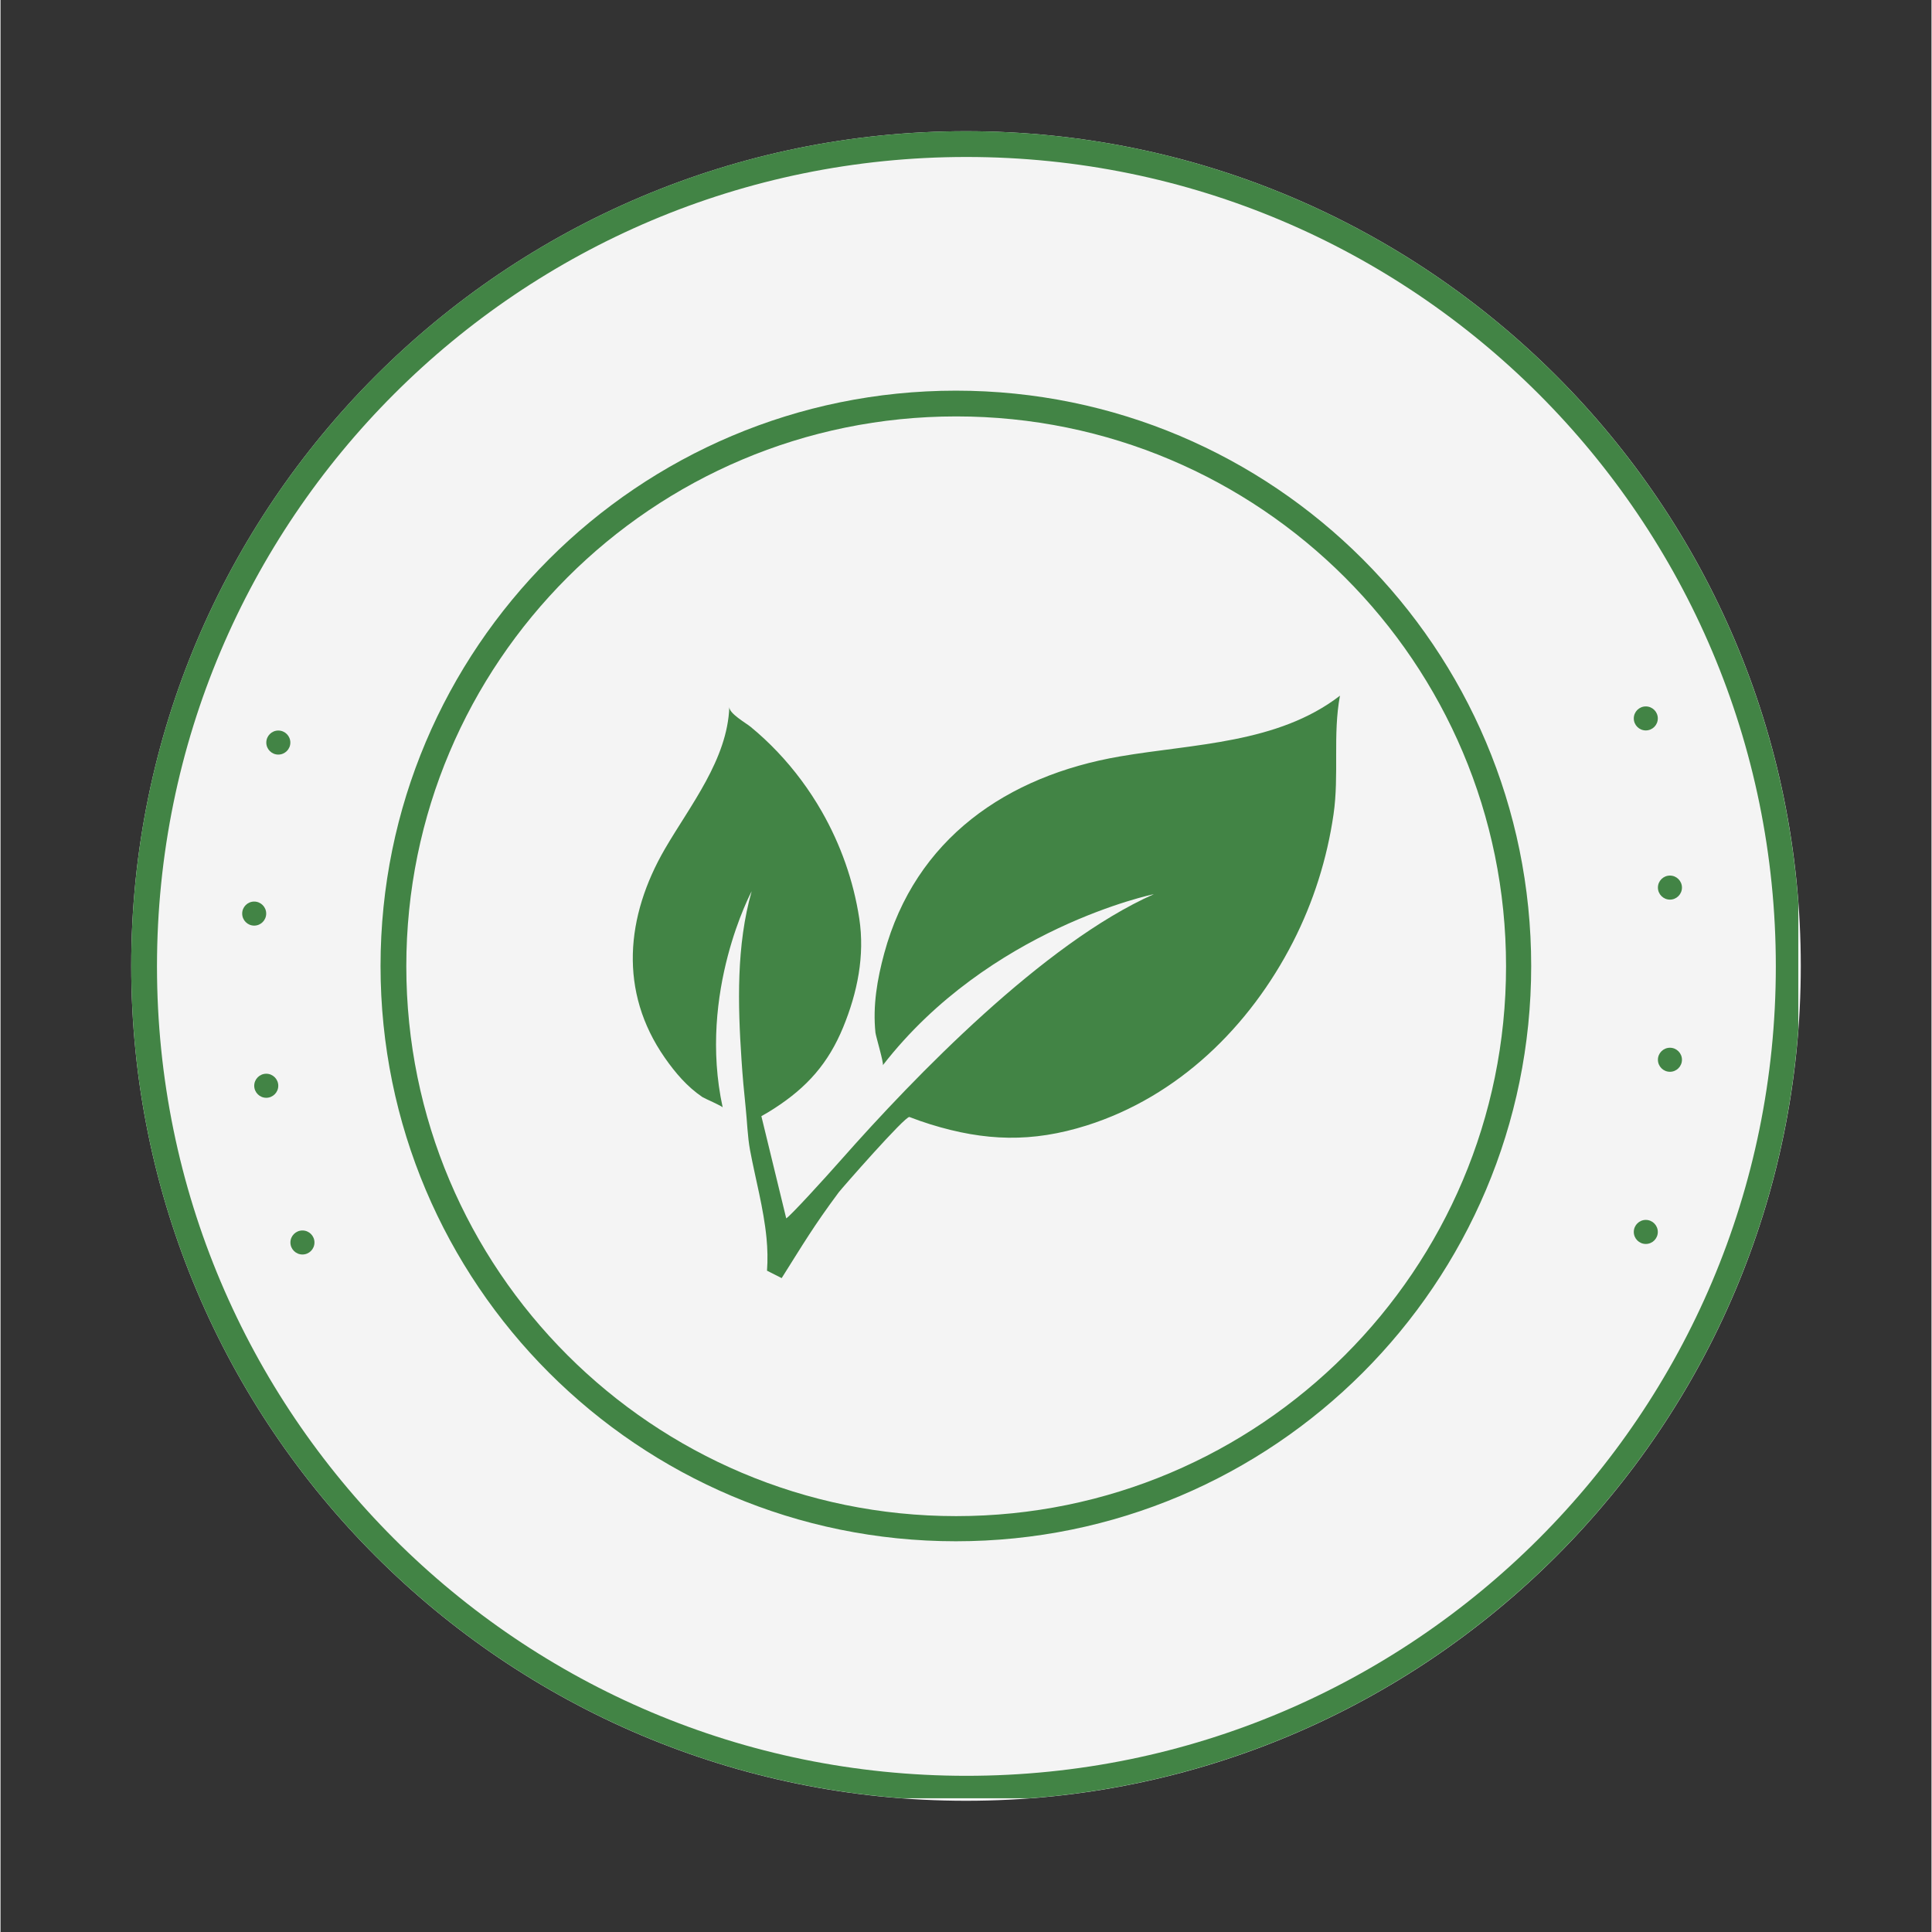 <svg version="1.0" preserveAspectRatio="xMidYMid meet" height="300" viewBox="0 0 224.88 225" zoomAndPan="magnify" width="300" xmlns:xlink="http://www.w3.org/1999/xlink" xmlns="http://www.w3.org/2000/svg"><rect x="0" y="0" width="224.88" height="225" fill="#333333" stroke="none"/><defs><clipPath id="6eed587703"><path clip-rule="nonzero" d="M 15.223 15.281 L 209.66 15.281 L 209.66 209.719 L 15.223 209.719 Z M 15.223 15.281"></path></clipPath><clipPath id="907c449b4d"><path clip-rule="nonzero" d="M 112.441 15.281 C 58.746 15.281 15.223 58.809 15.223 112.5 C 15.223 166.191 58.746 209.719 112.441 209.719 C 166.133 209.719 209.66 166.191 209.66 112.5 C 209.66 58.809 166.133 15.281 112.441 15.281 Z M 112.441 15.281"></path></clipPath><clipPath id="6c42919c12"><path clip-rule="nonzero" d="M 15.223 15.281 L 209.367 15.281 L 209.367 209.426 L 15.223 209.426 Z M 15.223 15.281"></path></clipPath><clipPath id="4e6f847a60"><path clip-rule="nonzero" d="M 112.434 15.281 C 58.746 15.281 15.223 58.805 15.223 112.496 C 15.223 166.184 58.746 209.707 112.434 209.707 C 166.125 209.707 209.648 166.184 209.648 112.496 C 209.648 58.805 166.125 15.281 112.434 15.281 Z M 112.434 15.281"></path></clipPath><clipPath id="6e27fa516c"><path clip-rule="nonzero" d="M 30.953 85.078 L 33.953 85.078 L 33.953 88 L 30.953 88 Z M 30.953 85.078"></path></clipPath><clipPath id="29ab03612e"><path clip-rule="nonzero" d="M 28.145 104.996 L 31 104.996 L 31 107.996 L 28.145 107.996 Z M 28.145 104.996"></path></clipPath><clipPath id="55a74579b0"><path clip-rule="nonzero" d="M 29.547 125.047 L 32.547 125.047 L 32.547 128 L 29.547 128 Z M 29.547 125.047"></path></clipPath><clipPath id="2c0458e7f4"><path clip-rule="nonzero" d="M 33.762 143.301 L 36.762 143.301 L 36.762 146.297 L 33.762 146.297 Z M 33.762 143.301"></path></clipPath><clipPath id="94a8b366bf"><path clip-rule="nonzero" d="M 190.211 82.27 L 193.207 82.27 L 193.207 85.266 L 190.211 85.266 Z M 190.211 82.27"></path></clipPath><clipPath id="7a4df931b3"><path clip-rule="nonzero" d="M 193.02 101.969 L 196 101.969 L 196 104.969 L 193.02 104.969 Z M 193.02 101.969"></path></clipPath><clipPath id="bb238e090b"><path clip-rule="nonzero" d="M 193.02 122.02 L 196 122.02 L 196 125 L 193.02 125 Z M 193.02 122.02"></path></clipPath><clipPath id="f686016958"><path clip-rule="nonzero" d="M 190.211 142.07 L 193.207 142.07 L 193.207 145 L 190.211 145 Z M 190.211 142.07"></path></clipPath><clipPath id="9f61345135"><path clip-rule="nonzero" d="M 44.258 45.496 L 178.27 45.496 L 178.27 179.504 L 44.258 179.504 Z M 44.258 45.496"></path></clipPath><clipPath id="3a1443da28"><path clip-rule="nonzero" d="M 111.266 45.496 C 74.258 45.496 44.258 75.492 44.258 112.5 C 44.258 149.508 74.258 179.504 111.266 179.504 C 148.27 179.504 178.27 149.508 178.27 112.5 C 178.27 75.492 148.27 45.496 111.266 45.496 Z M 111.266 45.496"></path></clipPath><clipPath id="f3dd3e734b"><path clip-rule="nonzero" d="M 44.258 45.496 L 178.438 45.496 L 178.438 179.672 L 44.258 179.672 Z M 44.258 45.496"></path></clipPath><clipPath id="7f0053fe03"><path clip-rule="nonzero" d="M 111.262 45.496 C 74.258 45.496 44.258 75.492 44.258 112.496 C 44.258 149.5 74.258 179.496 111.262 179.496 C 148.266 179.496 178.262 149.5 178.262 112.496 C 178.262 75.492 148.266 45.496 111.262 45.496 Z M 111.262 45.496"></path></clipPath><clipPath id="0dbe0a1c57"><path clip-rule="nonzero" d="M 73 81 L 156 81 L 156 149 L 73 149 Z M 73 81"></path></clipPath><clipPath id="b7ddd2ddd3"><path clip-rule="nonzero" d="M 99.969 52.586 L 163.48 84.793 L 122.797 165.02 L 59.285 132.812 Z M 99.969 52.586"></path></clipPath><clipPath id="e1c0a57199"><path clip-rule="nonzero" d="M 99.969 52.586 L 163.48 84.793 L 122.797 165.02 L 59.285 132.812 Z M 99.969 52.586"></path></clipPath></defs><g clip-path="url(#6eed587703)"><g clip-path="url(#907c449b4d)"><path fill-rule="nonzero" fill-opacity="1" d="M 15.223 15.281 L 209.66 15.281 L 209.66 209.719 L 15.223 209.719 Z M 15.223 15.281" fill="#f4f4f4"></path></g></g><g clip-path="url(#6c42919c12)"><g clip-path="url(#4e6f847a60)"><path stroke-miterlimit="4" stroke-opacity="1" stroke-width="8" stroke="#428445" d="M 129.686 0 C 58.064 0 0.002 58.062 0.002 129.689 C 0.002 201.311 58.064 259.373 129.686 259.373 C 201.313 259.373 259.375 201.311 259.375 129.689 C 259.375 58.062 201.313 0 129.686 0 Z M 129.686 0" stroke-linejoin="miter" fill="none" transform="matrix(0.75, 0, 0, 0.75, 15.221, 15.281)" stroke-linecap="butt"></path></g></g><g clip-path="url(#6e27fa516c)"><path fill-rule="evenodd" fill-opacity="1" d="M 32.352 85.078 C 33.125 85.078 33.754 85.707 33.754 86.48 C 33.754 87.25 33.125 87.879 32.352 87.879 C 31.578 87.879 30.953 87.25 30.953 86.48 C 30.953 85.707 31.578 85.078 32.352 85.078 Z M 32.352 85.078" fill="#428445"></path></g><g clip-path="url(#29ab03612e)"><path fill-rule="evenodd" fill-opacity="1" d="M 29.543 104.996 C 30.316 104.996 30.941 105.625 30.941 106.395 C 30.941 107.168 30.316 107.797 29.543 107.797 C 28.77 107.797 28.145 107.168 28.145 106.395 C 28.145 105.625 28.77 104.996 29.543 104.996 Z M 29.543 104.996" fill="#428445"></path></g><g clip-path="url(#55a74579b0)"><path fill-rule="evenodd" fill-opacity="1" d="M 30.949 125.047 C 31.719 125.047 32.348 125.676 32.348 126.449 C 32.348 127.219 31.719 127.848 30.949 127.848 C 30.176 127.848 29.547 127.219 29.547 126.449 C 29.547 125.676 30.176 125.047 30.949 125.047 Z M 30.949 125.047" fill="#428445"></path></g><g clip-path="url(#2c0458e7f4)"><path fill-rule="evenodd" fill-opacity="1" d="M 35.164 143.301 C 35.938 143.301 36.562 143.926 36.562 144.699 C 36.562 145.473 35.938 146.098 35.164 146.098 C 34.391 146.098 33.762 145.473 33.762 144.699 C 33.762 143.926 34.391 143.301 35.164 143.301 Z M 35.164 143.301" fill="#428445"></path></g><g clip-path="url(#94a8b366bf)"><path fill-rule="evenodd" fill-opacity="1" d="M 191.609 82.27 C 192.383 82.27 193.008 82.895 193.008 83.668 C 193.008 84.441 192.383 85.066 191.609 85.066 C 190.836 85.066 190.211 84.441 190.211 83.668 C 190.211 82.895 190.836 82.27 191.609 82.27 Z M 191.609 82.27" fill="#428445"></path></g><g clip-path="url(#7a4df931b3)"><path fill-rule="evenodd" fill-opacity="1" d="M 194.422 101.969 C 195.191 101.969 195.82 102.594 195.82 103.367 C 195.82 104.141 195.191 104.77 194.422 104.77 C 193.648 104.77 193.02 104.141 193.02 103.367 C 193.02 102.594 193.648 101.969 194.422 101.969 Z M 194.422 101.969" fill="#428445"></path></g><g clip-path="url(#bb238e090b)"><path fill-rule="evenodd" fill-opacity="1" d="M 194.422 122.02 C 195.191 122.02 195.82 122.648 195.82 123.418 C 195.82 124.191 195.191 124.82 194.422 124.82 C 193.648 124.82 193.02 124.191 193.02 123.418 C 193.02 122.648 193.648 122.02 194.422 122.02 Z M 194.422 122.02" fill="#428445"></path></g><g clip-path="url(#f686016958)"><path fill-rule="evenodd" fill-opacity="1" d="M 191.609 142.07 C 192.383 142.07 193.008 142.699 193.008 143.473 C 193.008 144.242 192.383 144.871 191.609 144.871 C 190.836 144.871 190.211 144.242 190.211 143.473 C 190.211 142.699 190.836 142.07 191.609 142.07 Z M 191.609 142.07" fill="#428445"></path></g><g clip-path="url(#9f61345135)"><g clip-path="url(#3a1443da28)"><path fill-rule="nonzero" fill-opacity="1" d="M 44.258 45.496 L 178.27 45.496 L 178.27 179.504 L 44.258 179.504 Z M 44.258 45.496" fill="#f4f4f4"></path></g></g><g clip-path="url(#f3dd3e734b)"><g clip-path="url(#7f0053fe03)"><path stroke-miterlimit="4" stroke-opacity="1" stroke-width="8" stroke="#428445" d="M 89.384 0.002 C 40.019 0.002 -0.002 40.018 -0.002 89.383 C -0.002 138.748 40.019 178.764 89.384 178.764 C 138.749 178.764 178.765 138.748 178.765 89.383 C 178.765 40.018 138.749 0.002 89.384 0.002 Z M 89.384 0.002" stroke-linejoin="miter" fill="none" transform="matrix(0.75, 0, 0, 0.75, 44.26, 45.494)" stroke-linecap="butt"></path></g></g><g clip-path="url(#0dbe0a1c57)"><g clip-path="url(#b7ddd2ddd3)"><g clip-path="url(#e1c0a57199)"><path fill-rule="nonzero" fill-opacity="1" d="M 155.242 94.844 C 155.91 90.238 155.145 85.535 155.992 81.02 C 148.738 86.605 139 86.609 130.363 88.094 C 117.219 90.352 106.543 97.656 102.918 111.023 C 102.098 114.047 101.57 117.125 101.895 120.266 C 101.934 120.648 102.898 123.871 102.754 124.059 C 115.141 108.09 134.32 104.133 134.32 104.133 C 121.461 109.844 106.426 125.41 97.906 135.059 C 95.953 137.27 92.023 141.582 91.504 141.891 L 88.609 129.988 C 89.125 129.703 89.629 129.402 90.121 129.082 C 93.93 126.621 96.406 123.84 98.137 119.629 C 99.793 115.594 100.668 111.301 100.012 106.977 C 99.344 102.586 97.836 98.332 95.629 94.48 C 94.199 91.988 92.477 89.66 90.496 87.574 C 89.508 86.531 88.457 85.547 87.344 84.637 C 86.836 84.215 84.848 83.098 84.875 82.34 C 84.664 88.434 80.312 93.809 77.379 98.855 C 72.82 106.707 71.973 115.469 77.371 123.199 C 78.594 124.949 79.969 126.566 81.75 127.77 C 81.965 127.914 84.07 128.816 84.105 128.977 C 81.176 115.535 87.48 103.793 87.48 103.793 C 85.684 110.09 85.863 116.973 86.297 123.445 C 86.418 125.285 86.582 127.125 86.777 128.957 C 86.953 130.602 86.992 132.332 87.289 133.938 C 87.926 137.352 88.871 140.715 89.207 144.18 C 89.328 145.434 89.359 146.715 89.266 147.984 L 90.973 148.848 C 93.52 144.809 94.676 142.82 97.621 138.855 C 97.938 138.434 105.395 129.91 105.855 130.086 C 106.66 130.398 107.477 130.684 108.301 130.941 C 114.66 132.91 120.137 133.082 126.512 131.066 C 137.137 127.703 145.465 119.586 150.523 109.699 C 152.902 105.051 154.492 100.008 155.242 94.844" fill="#428445"></path></g></g></g></svg>